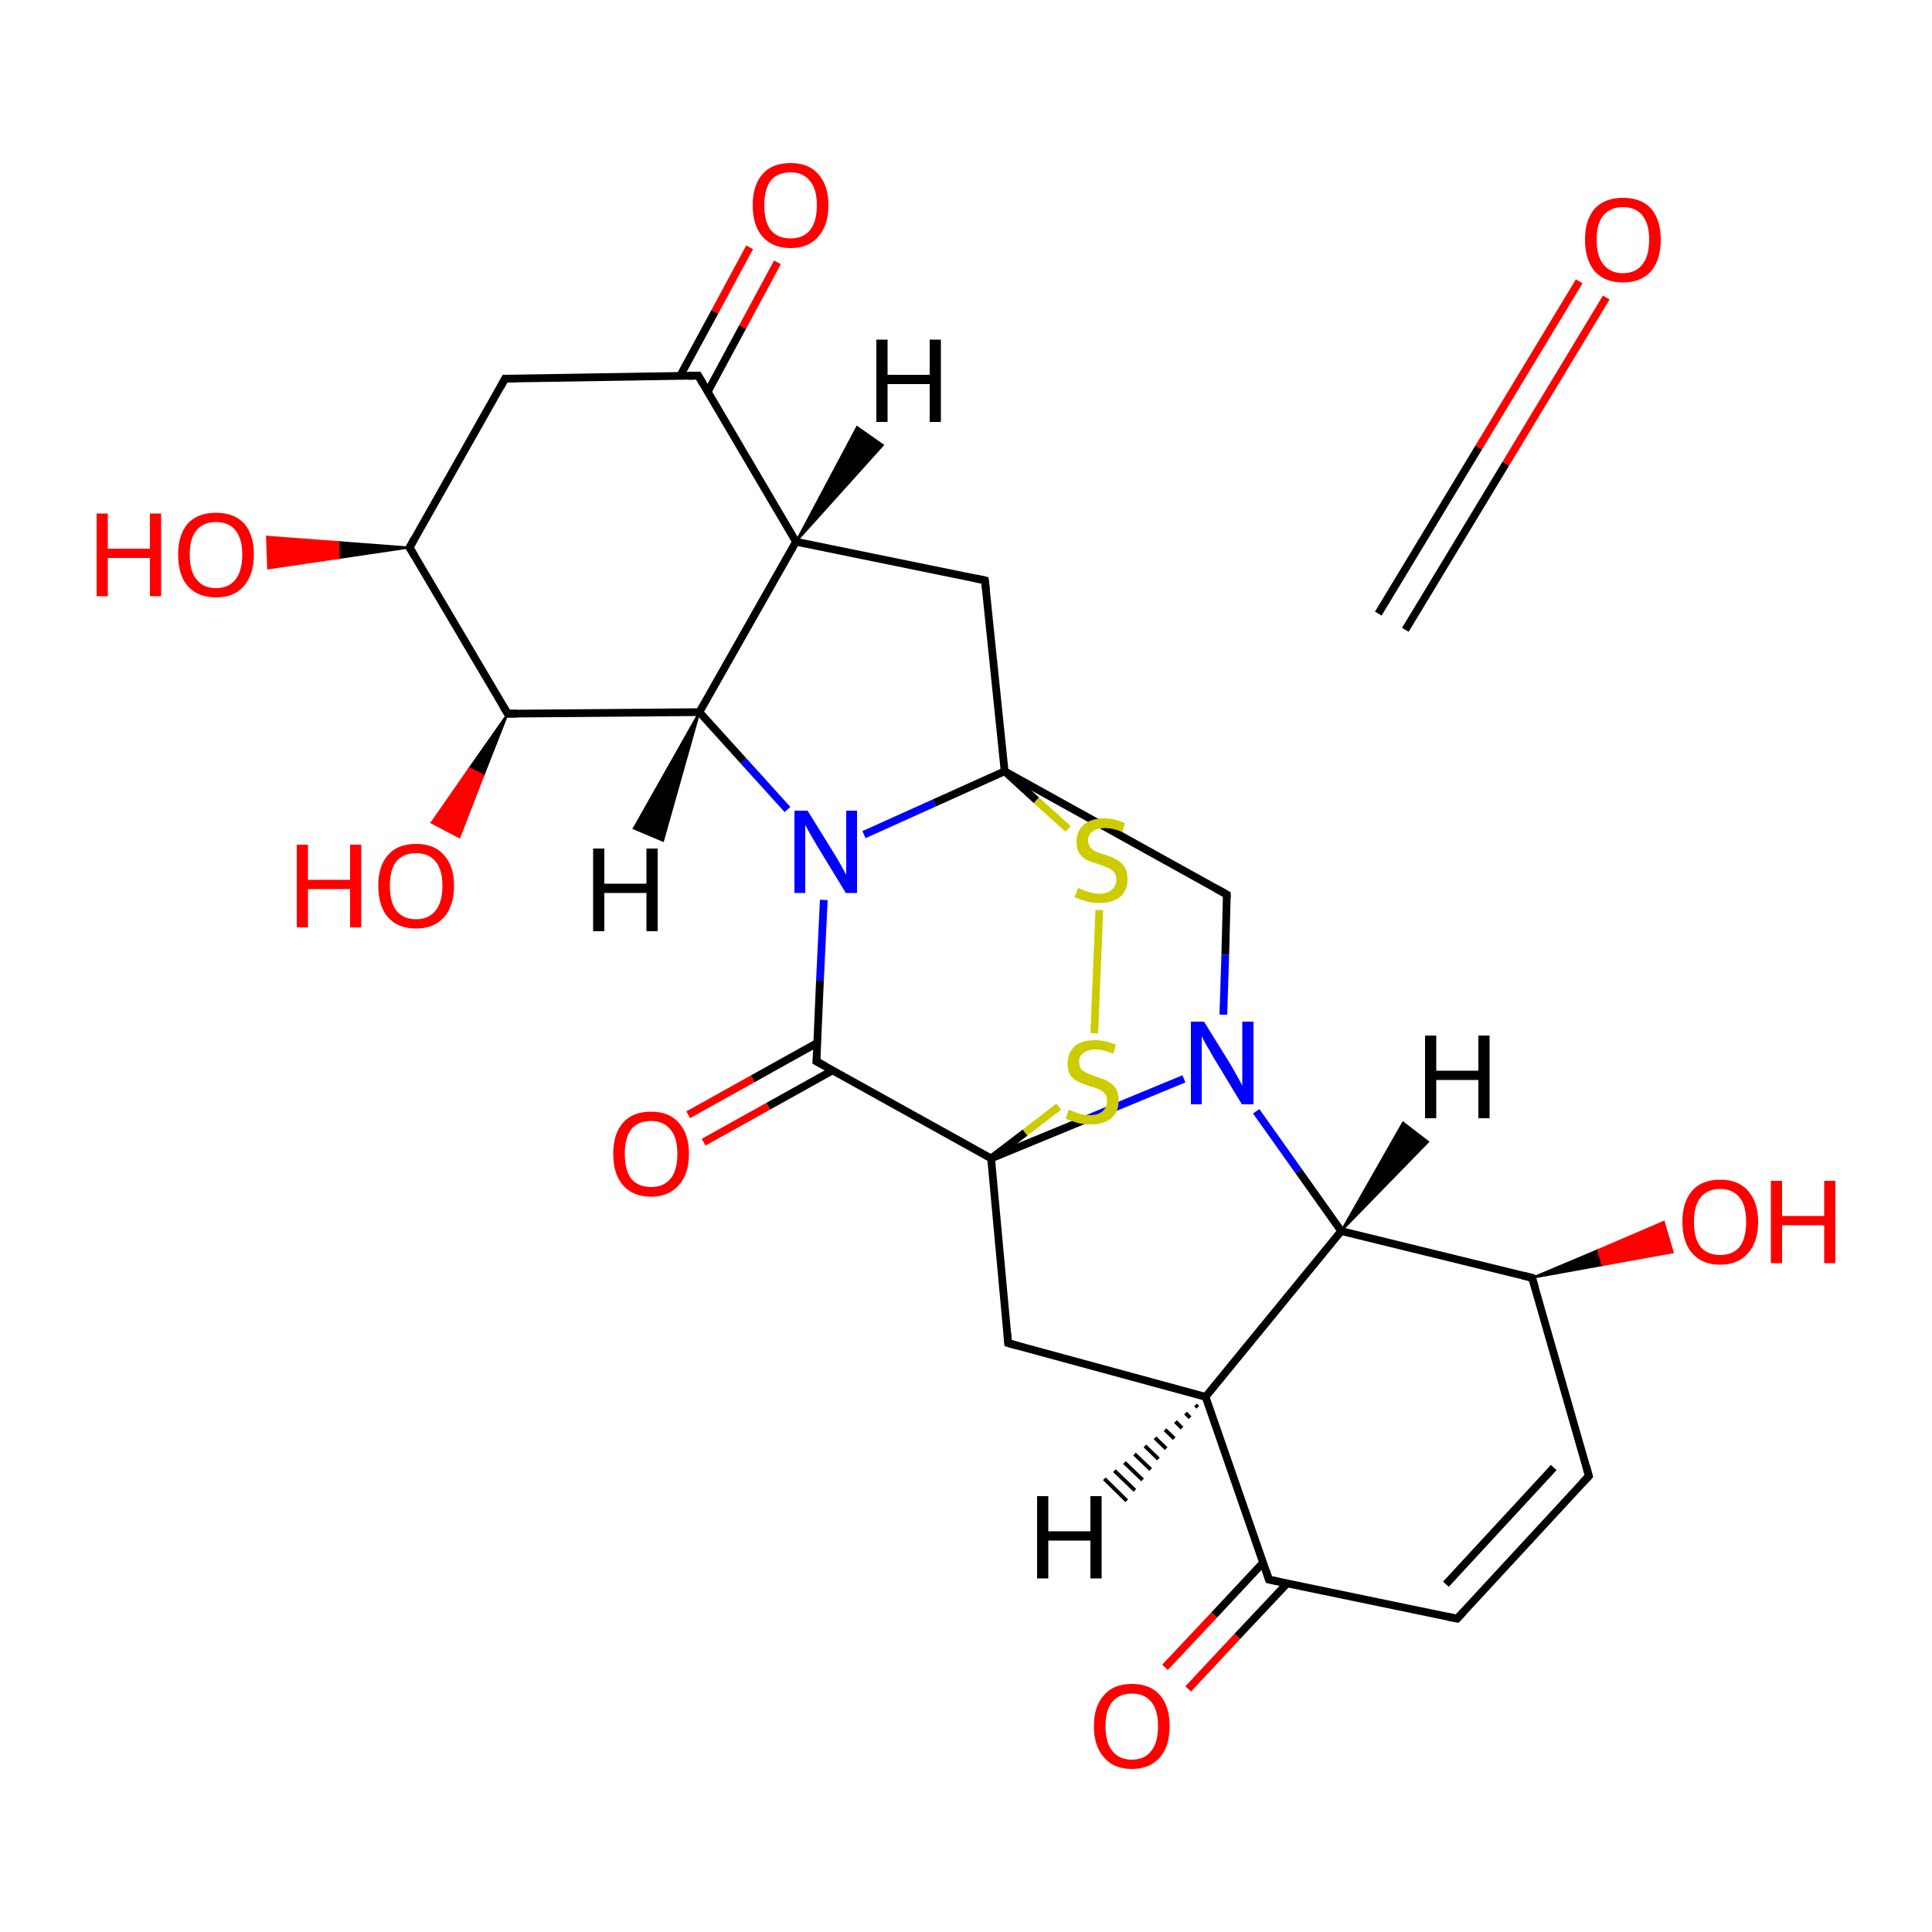 
<svg version='1.1' baseProfile='full'
              xmlns='http://www.w3.org/2000/svg'
                      xmlns:rdkit='http://www.rdkit.org/xml'
                      xmlns:xlink='http://www.w3.org/1999/xlink'
                  xml:space='preserve'
width='500px' height='500px' viewBox='0 0 500 500'>
<!-- END OF HEADER -->
<rect style='opacity:1.0;fill:#FFFFFF;stroke:none' width='500.0' height='500.0' x='0.0' y='0.0'> </rect>
<path class='bond-0 atom-0 atom-1' d='M 130.7,98.0 L 106.0,141.7' style='fill:none;fill-rule:evenodd;stroke:#000000;stroke-width:2.0px;stroke-linecap:butt;stroke-linejoin:miter;stroke-opacity:1' />
<path class='bond-1 atom-1 atom-2' d='M 106.0,141.7 L 131.4,184.7' style='fill:none;fill-rule:evenodd;stroke:#000000;stroke-width:2.0px;stroke-linecap:butt;stroke-linejoin:miter;stroke-opacity:1' />
<path class='bond-2 atom-2 atom-3' d='M 131.4,184.7 L 181.0,184.3' style='fill:none;fill-rule:evenodd;stroke:#000000;stroke-width:2.0px;stroke-linecap:butt;stroke-linejoin:miter;stroke-opacity:1' />
<path class='bond-3 atom-3 atom-4' d='M 181.0,184.3 L 206.0,140.2' style='fill:none;fill-rule:evenodd;stroke:#000000;stroke-width:2.0px;stroke-linecap:butt;stroke-linejoin:miter;stroke-opacity:1' />
<path class='bond-4 atom-4 atom-5' d='M 206.0,140.2 L 180.7,97.2' style='fill:none;fill-rule:evenodd;stroke:#000000;stroke-width:2.0px;stroke-linecap:butt;stroke-linejoin:miter;stroke-opacity:1' />
<path class='bond-5 atom-5 atom-6' d='M 183.2,101.3 L 192.2,84.6' style='fill:none;fill-rule:evenodd;stroke:#000000;stroke-width:2.0px;stroke-linecap:butt;stroke-linejoin:miter;stroke-opacity:1' />
<path class='bond-5 atom-5 atom-6' d='M 192.2,84.6 L 201.2,67.9' style='fill:none;fill-rule:evenodd;stroke:#FF0000;stroke-width:2.0px;stroke-linecap:butt;stroke-linejoin:miter;stroke-opacity:1' />
<path class='bond-5 atom-5 atom-6' d='M 176.0,97.3 L 185.0,80.7' style='fill:none;fill-rule:evenodd;stroke:#000000;stroke-width:2.0px;stroke-linecap:butt;stroke-linejoin:miter;stroke-opacity:1' />
<path class='bond-5 atom-5 atom-6' d='M 185.0,80.7 L 194.0,64.0' style='fill:none;fill-rule:evenodd;stroke:#FF0000;stroke-width:2.0px;stroke-linecap:butt;stroke-linejoin:miter;stroke-opacity:1' />
<path class='bond-6 atom-4 atom-7' d='M 206.0,140.2 L 254.9,150.2' style='fill:none;fill-rule:evenodd;stroke:#000000;stroke-width:2.0px;stroke-linecap:butt;stroke-linejoin:miter;stroke-opacity:1' />
<path class='bond-7 atom-7 atom-8' d='M 254.9,150.2 L 260.0,199.6' style='fill:none;fill-rule:evenodd;stroke:#000000;stroke-width:2.0px;stroke-linecap:butt;stroke-linejoin:miter;stroke-opacity:1' />
<path class='bond-8 atom-8 atom-9' d='M 260.0,199.6 L 241.8,207.8' style='fill:none;fill-rule:evenodd;stroke:#000000;stroke-width:2.0px;stroke-linecap:butt;stroke-linejoin:miter;stroke-opacity:1' />
<path class='bond-8 atom-8 atom-9' d='M 241.8,207.8 L 223.6,216.0' style='fill:none;fill-rule:evenodd;stroke:#0000FF;stroke-width:2.0px;stroke-linecap:butt;stroke-linejoin:miter;stroke-opacity:1' />
<path class='bond-9 atom-9 atom-10' d='M 213.2,232.9 L 212.2,253.8' style='fill:none;fill-rule:evenodd;stroke:#0000FF;stroke-width:2.0px;stroke-linecap:butt;stroke-linejoin:miter;stroke-opacity:1' />
<path class='bond-9 atom-9 atom-10' d='M 212.2,253.8 L 211.3,274.7' style='fill:none;fill-rule:evenodd;stroke:#000000;stroke-width:2.0px;stroke-linecap:butt;stroke-linejoin:miter;stroke-opacity:1' />
<path class='bond-10 atom-10 atom-11' d='M 211.5,269.9 L 194.8,279.2' style='fill:none;fill-rule:evenodd;stroke:#000000;stroke-width:2.0px;stroke-linecap:butt;stroke-linejoin:miter;stroke-opacity:1' />
<path class='bond-10 atom-10 atom-11' d='M 194.8,279.2 L 178.1,288.5' style='fill:none;fill-rule:evenodd;stroke:#FF0000;stroke-width:2.0px;stroke-linecap:butt;stroke-linejoin:miter;stroke-opacity:1' />
<path class='bond-10 atom-10 atom-11' d='M 215.5,277.0 L 198.8,286.3' style='fill:none;fill-rule:evenodd;stroke:#000000;stroke-width:2.0px;stroke-linecap:butt;stroke-linejoin:miter;stroke-opacity:1' />
<path class='bond-10 atom-10 atom-11' d='M 198.8,286.3 L 182.1,295.6' style='fill:none;fill-rule:evenodd;stroke:#FF0000;stroke-width:2.0px;stroke-linecap:butt;stroke-linejoin:miter;stroke-opacity:1' />
<path class='bond-11 atom-10 atom-12' d='M 211.3,274.7 L 256.5,299.8' style='fill:none;fill-rule:evenodd;stroke:#000000;stroke-width:2.0px;stroke-linecap:butt;stroke-linejoin:miter;stroke-opacity:1' />
<path class='bond-12 atom-12 atom-13' d='M 256.5,299.8 L 260.9,347.6' style='fill:none;fill-rule:evenodd;stroke:#000000;stroke-width:2.0px;stroke-linecap:butt;stroke-linejoin:miter;stroke-opacity:1' />
<path class='bond-13 atom-13 atom-14' d='M 260.9,347.6 L 312.0,361.5' style='fill:none;fill-rule:evenodd;stroke:#000000;stroke-width:2.0px;stroke-linecap:butt;stroke-linejoin:miter;stroke-opacity:1' />
<path class='bond-14 atom-14 atom-15' d='M 312.0,361.5 L 347.1,318.6' style='fill:none;fill-rule:evenodd;stroke:#000000;stroke-width:2.0px;stroke-linecap:butt;stroke-linejoin:miter;stroke-opacity:1' />
<path class='bond-15 atom-15 atom-16' d='M 347.1,318.6 L 336.1,303.1' style='fill:none;fill-rule:evenodd;stroke:#000000;stroke-width:2.0px;stroke-linecap:butt;stroke-linejoin:miter;stroke-opacity:1' />
<path class='bond-15 atom-15 atom-16' d='M 336.1,303.1 L 325.1,287.6' style='fill:none;fill-rule:evenodd;stroke:#0000FF;stroke-width:2.0px;stroke-linecap:butt;stroke-linejoin:miter;stroke-opacity:1' />
<path class='bond-16 atom-16 atom-17' d='M 316.6,262.6 L 317.1,247.1' style='fill:none;fill-rule:evenodd;stroke:#0000FF;stroke-width:2.0px;stroke-linecap:butt;stroke-linejoin:miter;stroke-opacity:1' />
<path class='bond-16 atom-16 atom-17' d='M 317.1,247.1 L 317.5,231.5' style='fill:none;fill-rule:evenodd;stroke:#000000;stroke-width:2.0px;stroke-linecap:butt;stroke-linejoin:miter;stroke-opacity:1' />
<path class='bond-17 atom-17 atom-18' d='M 363.7,163.0 L 389.7,120.0' style='fill:none;fill-rule:evenodd;stroke:#000000;stroke-width:2.0px;stroke-linecap:butt;stroke-linejoin:miter;stroke-opacity:1' />
<path class='bond-17 atom-17 atom-18' d='M 389.7,120.0 L 415.7,77.0' style='fill:none;fill-rule:evenodd;stroke:#FF0000;stroke-width:2.0px;stroke-linecap:butt;stroke-linejoin:miter;stroke-opacity:1' />
<path class='bond-17 atom-17 atom-18' d='M 356.7,158.8 L 382.7,115.8' style='fill:none;fill-rule:evenodd;stroke:#000000;stroke-width:2.0px;stroke-linecap:butt;stroke-linejoin:miter;stroke-opacity:1' />
<path class='bond-17 atom-17 atom-18' d='M 382.7,115.8 L 408.7,72.8' style='fill:none;fill-rule:evenodd;stroke:#FF0000;stroke-width:2.0px;stroke-linecap:butt;stroke-linejoin:miter;stroke-opacity:1' />
<path class='bond-18 atom-15 atom-19' d='M 347.1,318.6 L 396.5,330.7' style='fill:none;fill-rule:evenodd;stroke:#000000;stroke-width:2.0px;stroke-linecap:butt;stroke-linejoin:miter;stroke-opacity:1' />
<path class='bond-19 atom-19 atom-20' d='M 396.5,330.7 L 411.2,382.0' style='fill:none;fill-rule:evenodd;stroke:#000000;stroke-width:2.0px;stroke-linecap:butt;stroke-linejoin:miter;stroke-opacity:1' />
<path class='bond-20 atom-20 atom-21' d='M 411.2,382.0 L 377.1,418.9' style='fill:none;fill-rule:evenodd;stroke:#000000;stroke-width:2.0px;stroke-linecap:butt;stroke-linejoin:miter;stroke-opacity:1' />
<path class='bond-20 atom-20 atom-21' d='M 402.1,379.8 L 374.2,410.0' style='fill:none;fill-rule:evenodd;stroke:#000000;stroke-width:2.0px;stroke-linecap:butt;stroke-linejoin:miter;stroke-opacity:1' />
<path class='bond-21 atom-21 atom-22' d='M 377.1,418.9 L 328.4,408.8' style='fill:none;fill-rule:evenodd;stroke:#000000;stroke-width:2.0px;stroke-linecap:butt;stroke-linejoin:miter;stroke-opacity:1' />
<path class='bond-22 atom-22 atom-23' d='M 326.9,404.4 L 314.2,418.0' style='fill:none;fill-rule:evenodd;stroke:#000000;stroke-width:2.0px;stroke-linecap:butt;stroke-linejoin:miter;stroke-opacity:1' />
<path class='bond-22 atom-22 atom-23' d='M 314.2,418.0 L 301.5,431.5' style='fill:none;fill-rule:evenodd;stroke:#FF0000;stroke-width:2.0px;stroke-linecap:butt;stroke-linejoin:miter;stroke-opacity:1' />
<path class='bond-22 atom-22 atom-23' d='M 333.1,409.8 L 320.2,423.5' style='fill:none;fill-rule:evenodd;stroke:#000000;stroke-width:2.0px;stroke-linecap:butt;stroke-linejoin:miter;stroke-opacity:1' />
<path class='bond-22 atom-22 atom-23' d='M 320.2,423.5 L 307.5,437.1' style='fill:none;fill-rule:evenodd;stroke:#FF0000;stroke-width:2.0px;stroke-linecap:butt;stroke-linejoin:miter;stroke-opacity:1' />
<path class='bond-23 atom-19 atom-24' d='M 396.5,330.7 L 413.6,323.5 L 414.7,327.4 Z' style='fill:#000000;fill-rule:evenodd;fill-opacity:1;stroke:#000000;stroke-width:0.5px;stroke-linecap:butt;stroke-linejoin:miter;stroke-opacity:1;' />
<path class='bond-23 atom-19 atom-24' d='M 413.6,323.5 L 432.9,324.1 L 430.6,316.2 Z' style='fill:#FF0000;fill-rule:evenodd;fill-opacity:1;stroke:#FF0000;stroke-width:0.5px;stroke-linecap:butt;stroke-linejoin:miter;stroke-opacity:1;' />
<path class='bond-23 atom-19 atom-24' d='M 413.6,323.5 L 414.7,327.4 L 432.9,324.1 Z' style='fill:#FF0000;fill-rule:evenodd;fill-opacity:1;stroke:#FF0000;stroke-width:0.5px;stroke-linecap:butt;stroke-linejoin:miter;stroke-opacity:1;' />
<path class='bond-24 atom-12 atom-25' d='M 256.5,299.8 L 265.3,293.1' style='fill:none;fill-rule:evenodd;stroke:#000000;stroke-width:2.0px;stroke-linecap:butt;stroke-linejoin:miter;stroke-opacity:1' />
<path class='bond-24 atom-12 atom-25' d='M 265.3,293.1 L 274.0,286.4' style='fill:none;fill-rule:evenodd;stroke:#CCCC00;stroke-width:2.0px;stroke-linecap:butt;stroke-linejoin:miter;stroke-opacity:1' />
<path class='bond-25 atom-25 atom-26' d='M 283.2,267.4 L 284.5,235.5' style='fill:none;fill-rule:evenodd;stroke:#CCCC00;stroke-width:2.0px;stroke-linecap:butt;stroke-linejoin:miter;stroke-opacity:1' />
<path class='bond-26 atom-2 atom-27' d='M 131.4,184.7 L 125.1,200.7 L 121.5,198.8 Z' style='fill:#000000;fill-rule:evenodd;fill-opacity:1;stroke:#000000;stroke-width:0.5px;stroke-linecap:butt;stroke-linejoin:miter;stroke-opacity:1;' />
<path class='bond-26 atom-2 atom-27' d='M 125.1,200.7 L 111.7,212.9 L 118.9,216.7 Z' style='fill:#FF0000;fill-rule:evenodd;fill-opacity:1;stroke:#FF0000;stroke-width:0.5px;stroke-linecap:butt;stroke-linejoin:miter;stroke-opacity:1;' />
<path class='bond-26 atom-2 atom-27' d='M 125.1,200.7 L 121.5,198.8 L 111.7,212.9 Z' style='fill:#FF0000;fill-rule:evenodd;fill-opacity:1;stroke:#FF0000;stroke-width:0.5px;stroke-linecap:butt;stroke-linejoin:miter;stroke-opacity:1;' />
<path class='bond-27 atom-1 atom-28' d='M 106.0,141.7 L 87.7,144.4 L 87.6,140.3 Z' style='fill:#000000;fill-rule:evenodd;fill-opacity:1;stroke:#000000;stroke-width:0.5px;stroke-linecap:butt;stroke-linejoin:miter;stroke-opacity:1;' />
<path class='bond-27 atom-1 atom-28' d='M 87.7,144.4 L 69.1,138.9 L 69.4,147.1 Z' style='fill:#FF0000;fill-rule:evenodd;fill-opacity:1;stroke:#FF0000;stroke-width:0.5px;stroke-linecap:butt;stroke-linejoin:miter;stroke-opacity:1;' />
<path class='bond-27 atom-1 atom-28' d='M 87.7,144.4 L 87.6,140.3 L 69.1,138.9 Z' style='fill:#FF0000;fill-rule:evenodd;fill-opacity:1;stroke:#FF0000;stroke-width:0.5px;stroke-linecap:butt;stroke-linejoin:miter;stroke-opacity:1;' />
<path class='bond-28 atom-5 atom-0' d='M 180.7,97.2 L 130.7,98.0' style='fill:none;fill-rule:evenodd;stroke:#000000;stroke-width:2.0px;stroke-linecap:butt;stroke-linejoin:miter;stroke-opacity:1' />
<path class='bond-29 atom-9 atom-3' d='M 203.8,209.5 L 192.4,196.9' style='fill:none;fill-rule:evenodd;stroke:#0000FF;stroke-width:2.0px;stroke-linecap:butt;stroke-linejoin:miter;stroke-opacity:1' />
<path class='bond-29 atom-9 atom-3' d='M 192.4,196.9 L 181.0,184.3' style='fill:none;fill-rule:evenodd;stroke:#000000;stroke-width:2.0px;stroke-linecap:butt;stroke-linejoin:miter;stroke-opacity:1' />
<path class='bond-30 atom-17 atom-8' d='M 317.5,231.5 L 260.0,199.6' style='fill:none;fill-rule:evenodd;stroke:#000000;stroke-width:2.0px;stroke-linecap:butt;stroke-linejoin:miter;stroke-opacity:1' />
<path class='bond-31 atom-26 atom-8' d='M 276.4,214.5 L 268.2,207.1' style='fill:none;fill-rule:evenodd;stroke:#CCCC00;stroke-width:2.0px;stroke-linecap:butt;stroke-linejoin:miter;stroke-opacity:1' />
<path class='bond-31 atom-26 atom-8' d='M 268.2,207.1 L 260.0,199.6' style='fill:none;fill-rule:evenodd;stroke:#000000;stroke-width:2.0px;stroke-linecap:butt;stroke-linejoin:miter;stroke-opacity:1' />
<path class='bond-32 atom-16 atom-12' d='M 306.4,279.2 L 281.5,289.5' style='fill:none;fill-rule:evenodd;stroke:#0000FF;stroke-width:2.0px;stroke-linecap:butt;stroke-linejoin:miter;stroke-opacity:1' />
<path class='bond-32 atom-16 atom-12' d='M 281.5,289.5 L 256.5,299.8' style='fill:none;fill-rule:evenodd;stroke:#000000;stroke-width:2.0px;stroke-linecap:butt;stroke-linejoin:miter;stroke-opacity:1' />
<path class='bond-33 atom-22 atom-14' d='M 328.4,408.8 L 312.0,361.5' style='fill:none;fill-rule:evenodd;stroke:#000000;stroke-width:2.0px;stroke-linecap:butt;stroke-linejoin:miter;stroke-opacity:1' />
<path class='bond-34 atom-3 atom-29' d='M 181.0,184.3 L 171.6,217.6 L 164.0,214.4 Z' style='fill:#000000;fill-rule:evenodd;fill-opacity:1;stroke:#000000;stroke-width:0.5px;stroke-linecap:butt;stroke-linejoin:miter;stroke-opacity:1;' />
<path class='bond-35 atom-4 atom-30' d='M 206.0,140.2 L 221.8,110.5 L 228.5,115.2 Z' style='fill:#000000;fill-rule:evenodd;fill-opacity:1;stroke:#000000;stroke-width:0.5px;stroke-linecap:butt;stroke-linejoin:miter;stroke-opacity:1;' />
<path class='bond-36 atom-14 atom-31' d='M 310.0,364.2 L 309.4,363.6' style='fill:none;fill-rule:evenodd;stroke:#000000;stroke-width:1.0px;stroke-linecap:butt;stroke-linejoin:miter;stroke-opacity:1' />
<path class='bond-36 atom-14 atom-31' d='M 308.0,366.9 L 306.8,365.7' style='fill:none;fill-rule:evenodd;stroke:#000000;stroke-width:1.0px;stroke-linecap:butt;stroke-linejoin:miter;stroke-opacity:1' />
<path class='bond-36 atom-14 atom-31' d='M 305.9,369.6 L 304.2,367.9' style='fill:none;fill-rule:evenodd;stroke:#000000;stroke-width:1.0px;stroke-linecap:butt;stroke-linejoin:miter;stroke-opacity:1' />
<path class='bond-36 atom-14 atom-31' d='M 303.9,372.3 L 301.5,370.0' style='fill:none;fill-rule:evenodd;stroke:#000000;stroke-width:1.0px;stroke-linecap:butt;stroke-linejoin:miter;stroke-opacity:1' />
<path class='bond-36 atom-14 atom-31' d='M 301.8,374.9 L 298.9,372.1' style='fill:none;fill-rule:evenodd;stroke:#000000;stroke-width:1.0px;stroke-linecap:butt;stroke-linejoin:miter;stroke-opacity:1' />
<path class='bond-36 atom-14 atom-31' d='M 299.8,377.6 L 296.3,374.2' style='fill:none;fill-rule:evenodd;stroke:#000000;stroke-width:1.0px;stroke-linecap:butt;stroke-linejoin:miter;stroke-opacity:1' />
<path class='bond-36 atom-14 atom-31' d='M 297.8,380.3 L 293.6,376.3' style='fill:none;fill-rule:evenodd;stroke:#000000;stroke-width:1.0px;stroke-linecap:butt;stroke-linejoin:miter;stroke-opacity:1' />
<path class='bond-36 atom-14 atom-31' d='M 295.7,383.0 L 291.0,378.5' style='fill:none;fill-rule:evenodd;stroke:#000000;stroke-width:1.0px;stroke-linecap:butt;stroke-linejoin:miter;stroke-opacity:1' />
<path class='bond-36 atom-14 atom-31' d='M 293.7,385.7 L 288.4,380.6' style='fill:none;fill-rule:evenodd;stroke:#000000;stroke-width:1.0px;stroke-linecap:butt;stroke-linejoin:miter;stroke-opacity:1' />
<path class='bond-36 atom-14 atom-31' d='M 291.6,388.4 L 285.8,382.7' style='fill:none;fill-rule:evenodd;stroke:#000000;stroke-width:1.0px;stroke-linecap:butt;stroke-linejoin:miter;stroke-opacity:1' />
<path class='bond-37 atom-15 atom-32' d='M 347.1,318.6 L 363.1,290.5 L 369.6,295.5 Z' style='fill:#000000;fill-rule:evenodd;fill-opacity:1;stroke:#000000;stroke-width:0.5px;stroke-linecap:butt;stroke-linejoin:miter;stroke-opacity:1;' />
<path d='M 129.5,100.2 L 130.7,98.0 L 133.2,98.0' style='fill:none;stroke:#000000;stroke-width:2.0px;stroke-linecap:butt;stroke-linejoin:miter;stroke-opacity:1;' />
<path d='M 107.2,139.5 L 106.0,141.7 L 107.3,143.9' style='fill:none;stroke:#000000;stroke-width:2.0px;stroke-linecap:butt;stroke-linejoin:miter;stroke-opacity:1;' />
<path d='M 130.1,182.6 L 131.4,184.7 L 133.8,184.7' style='fill:none;stroke:#000000;stroke-width:2.0px;stroke-linecap:butt;stroke-linejoin:miter;stroke-opacity:1;' />
<path d='M 182.0,99.4 L 180.7,97.2 L 178.2,97.3' style='fill:none;stroke:#000000;stroke-width:2.0px;stroke-linecap:butt;stroke-linejoin:miter;stroke-opacity:1;' />
<path d='M 252.5,149.7 L 254.9,150.2 L 255.2,152.7' style='fill:none;stroke:#000000;stroke-width:2.0px;stroke-linecap:butt;stroke-linejoin:miter;stroke-opacity:1;' />
<path d='M 211.4,273.6 L 211.3,274.7 L 213.6,275.9' style='fill:none;stroke:#000000;stroke-width:2.0px;stroke-linecap:butt;stroke-linejoin:miter;stroke-opacity:1;' />
<path d='M 260.7,345.2 L 260.9,347.6 L 263.5,348.3' style='fill:none;stroke:#000000;stroke-width:2.0px;stroke-linecap:butt;stroke-linejoin:miter;stroke-opacity:1;' />
<path d='M 317.5,232.3 L 317.5,231.5 L 314.6,229.9' style='fill:none;stroke:#000000;stroke-width:2.0px;stroke-linecap:butt;stroke-linejoin:miter;stroke-opacity:1;' />
<path d='M 394.1,330.1 L 396.5,330.7 L 397.3,333.3' style='fill:none;stroke:#000000;stroke-width:2.0px;stroke-linecap:butt;stroke-linejoin:miter;stroke-opacity:1;' />
<path d='M 410.5,379.4 L 411.2,382.0 L 409.5,383.8' style='fill:none;stroke:#000000;stroke-width:2.0px;stroke-linecap:butt;stroke-linejoin:miter;stroke-opacity:1;' />
<path d='M 378.8,417.1 L 377.1,418.9 L 374.6,418.4' style='fill:none;stroke:#000000;stroke-width:2.0px;stroke-linecap:butt;stroke-linejoin:miter;stroke-opacity:1;' />
<path d='M 330.9,409.3 L 328.4,408.8 L 327.6,406.4' style='fill:none;stroke:#000000;stroke-width:2.0px;stroke-linecap:butt;stroke-linejoin:miter;stroke-opacity:1;' />
<path class='atom-6' d='M 194.8 53.1
Q 194.8 48.0, 197.3 45.1
Q 199.8 42.2, 204.6 42.2
Q 209.3 42.2, 211.8 45.1
Q 214.4 48.0, 214.4 53.1
Q 214.4 58.3, 211.8 61.2
Q 209.3 64.2, 204.6 64.2
Q 199.9 64.2, 197.3 61.2
Q 194.8 58.3, 194.8 53.1
M 204.6 61.7
Q 207.8 61.7, 209.6 59.6
Q 211.4 57.4, 211.4 53.1
Q 211.4 48.9, 209.6 46.8
Q 207.8 44.6, 204.6 44.6
Q 201.3 44.6, 199.5 46.7
Q 197.8 48.9, 197.8 53.1
Q 197.8 57.4, 199.5 59.6
Q 201.3 61.7, 204.6 61.7
' fill='#FF0000'/>
<path class='atom-9' d='M 209.0 209.8
L 216.0 221.1
Q 216.7 222.2, 217.8 224.2
Q 218.9 226.3, 219.0 226.4
L 219.0 209.8
L 221.8 209.8
L 221.8 231.1
L 218.9 231.1
L 211.4 218.8
Q 210.5 217.3, 209.6 215.7
Q 208.7 214.0, 208.4 213.5
L 208.4 231.1
L 205.6 231.1
L 205.6 209.8
L 209.0 209.8
' fill='#0000FF'/>
<path class='atom-11' d='M 158.7 298.6
Q 158.7 293.5, 161.2 290.6
Q 163.7 287.7, 168.5 287.7
Q 173.2 287.7, 175.7 290.6
Q 178.3 293.5, 178.3 298.6
Q 178.3 303.8, 175.7 306.7
Q 173.1 309.7, 168.5 309.7
Q 163.8 309.7, 161.2 306.7
Q 158.7 303.8, 158.7 298.6
M 168.5 307.2
Q 171.7 307.2, 173.5 305.1
Q 175.3 302.9, 175.3 298.6
Q 175.3 294.4, 173.5 292.3
Q 171.7 290.1, 168.5 290.1
Q 165.2 290.1, 163.4 292.2
Q 161.7 294.4, 161.7 298.6
Q 161.7 302.9, 163.4 305.1
Q 165.2 307.2, 168.5 307.2
' fill='#FF0000'/>
<path class='atom-16' d='M 311.6 264.4
L 318.6 275.7
Q 319.2 276.8, 320.4 278.9
Q 321.5 280.9, 321.5 281.0
L 321.5 264.4
L 324.4 264.4
L 324.4 285.8
L 321.4 285.8
L 313.9 273.4
Q 313.1 271.9, 312.1 270.3
Q 311.2 268.6, 311.0 268.1
L 311.0 285.8
L 308.2 285.8
L 308.2 264.4
L 311.6 264.4
' fill='#0000FF'/>
<path class='atom-18' d='M 410.2 62.0
Q 410.2 56.9, 412.7 54.0
Q 415.3 51.2, 420.0 51.2
Q 424.8 51.2, 427.3 54.0
Q 429.8 56.9, 429.8 62.0
Q 429.8 67.2, 427.3 70.2
Q 424.7 73.1, 420.0 73.1
Q 415.3 73.1, 412.7 70.2
Q 410.2 67.2, 410.2 62.0
M 420.0 70.7
Q 423.3 70.7, 425.0 68.5
Q 426.8 66.3, 426.8 62.0
Q 426.8 57.8, 425.0 55.7
Q 423.3 53.6, 420.0 53.6
Q 416.8 53.6, 415.0 55.7
Q 413.2 57.8, 413.2 62.0
Q 413.2 66.3, 415.0 68.5
Q 416.8 70.7, 420.0 70.7
' fill='#FF0000'/>
<path class='atom-23' d='M 283.1 446.7
Q 283.1 441.6, 285.7 438.7
Q 288.2 435.8, 292.9 435.8
Q 297.7 435.8, 300.2 438.7
Q 302.7 441.6, 302.7 446.7
Q 302.7 451.9, 300.2 454.8
Q 297.6 457.8, 292.9 457.8
Q 288.2 457.8, 285.7 454.8
Q 283.1 451.9, 283.1 446.7
M 292.9 455.4
Q 296.2 455.4, 297.9 453.2
Q 299.7 451.0, 299.7 446.7
Q 299.7 442.5, 297.9 440.4
Q 296.2 438.3, 292.9 438.3
Q 289.7 438.3, 287.9 440.4
Q 286.1 442.5, 286.1 446.7
Q 286.1 451.0, 287.9 453.2
Q 289.7 455.4, 292.9 455.4
' fill='#FF0000'/>
<path class='atom-24' d='M 435.4 316.2
Q 435.4 311.1, 437.9 308.2
Q 440.4 305.3, 445.2 305.3
Q 449.9 305.3, 452.4 308.2
Q 455.0 311.1, 455.0 316.2
Q 455.0 321.4, 452.4 324.3
Q 449.8 327.3, 445.2 327.3
Q 440.5 327.3, 437.9 324.3
Q 435.4 321.4, 435.4 316.2
M 445.2 324.8
Q 448.4 324.8, 450.2 322.7
Q 451.9 320.5, 451.9 316.2
Q 451.9 312.0, 450.2 309.9
Q 448.4 307.7, 445.2 307.7
Q 441.9 307.7, 440.1 309.9
Q 438.4 312.0, 438.4 316.2
Q 438.4 320.5, 440.1 322.7
Q 441.9 324.8, 445.2 324.8
' fill='#FF0000'/>
<path class='atom-24' d='M 458.3 305.6
L 461.2 305.6
L 461.2 314.7
L 472.1 314.7
L 472.1 305.6
L 475.0 305.6
L 475.0 326.9
L 472.1 326.9
L 472.1 317.1
L 461.2 317.1
L 461.2 326.9
L 458.3 326.9
L 458.3 305.6
' fill='#FF0000'/>
<path class='atom-25' d='M 276.6 287.2
Q 276.9 287.2, 277.9 287.7
Q 278.9 288.1, 279.9 288.4
Q 281.1 288.6, 282.1 288.6
Q 284.2 288.6, 285.3 287.6
Q 286.5 286.6, 286.5 284.9
Q 286.5 283.7, 285.9 283.0
Q 285.3 282.3, 284.4 281.9
Q 283.5 281.5, 282.0 281.1
Q 280.1 280.5, 279.0 279.9
Q 277.9 279.4, 277.0 278.3
Q 276.3 277.1, 276.3 275.2
Q 276.3 272.5, 278.1 270.8
Q 279.9 269.2, 283.5 269.2
Q 286.0 269.2, 288.8 270.4
L 288.1 272.7
Q 285.5 271.6, 283.6 271.6
Q 281.5 271.6, 280.4 272.5
Q 279.2 273.3, 279.3 274.8
Q 279.3 276.0, 279.8 276.7
Q 280.4 277.3, 281.3 277.7
Q 282.2 278.1, 283.6 278.6
Q 285.5 279.2, 286.7 279.8
Q 287.8 280.4, 288.7 281.6
Q 289.5 282.8, 289.5 284.9
Q 289.5 287.9, 287.5 289.5
Q 285.5 291.0, 282.3 291.0
Q 280.4 291.0, 278.9 290.6
Q 277.5 290.2, 275.8 289.5
L 276.6 287.2
' fill='#CCCC00'/>
<path class='atom-26' d='M 279.0 229.8
Q 279.2 229.9, 280.2 230.3
Q 281.2 230.7, 282.3 231.0
Q 283.4 231.3, 284.5 231.3
Q 286.5 231.3, 287.7 230.3
Q 288.9 229.3, 288.9 227.6
Q 288.9 226.4, 288.3 225.7
Q 287.7 225.0, 286.8 224.6
Q 285.9 224.2, 284.4 223.7
Q 282.5 223.1, 281.3 222.6
Q 280.2 222.1, 279.4 220.9
Q 278.6 219.8, 278.6 217.8
Q 278.6 215.2, 280.4 213.5
Q 282.2 211.8, 285.9 211.8
Q 288.3 211.8, 291.1 213.0
L 290.5 215.3
Q 287.9 214.3, 286.0 214.3
Q 283.9 214.3, 282.7 215.2
Q 281.6 216.0, 281.6 217.5
Q 281.6 218.6, 282.2 219.3
Q 282.8 220.0, 283.6 220.4
Q 284.5 220.8, 286.0 221.2
Q 287.9 221.8, 289.0 222.5
Q 290.2 223.1, 291.0 224.3
Q 291.8 225.5, 291.8 227.6
Q 291.8 230.5, 289.9 232.1
Q 287.9 233.7, 284.6 233.7
Q 282.7 233.7, 281.3 233.3
Q 279.8 232.9, 278.1 232.2
L 279.0 229.8
' fill='#CCCC00'/>
<path class='atom-27' d='M 76.8 218.6
L 79.7 218.6
L 79.7 227.7
L 90.6 227.7
L 90.6 218.6
L 93.5 218.6
L 93.5 240.0
L 90.6 240.0
L 90.6 230.1
L 79.7 230.1
L 79.7 240.0
L 76.8 240.0
L 76.8 218.6
' fill='#FF0000'/>
<path class='atom-27' d='M 97.9 229.2
Q 97.9 224.1, 100.4 221.3
Q 102.9 218.4, 107.7 218.4
Q 112.4 218.4, 114.9 221.3
Q 117.5 224.1, 117.5 229.2
Q 117.5 234.4, 114.9 237.4
Q 112.3 240.3, 107.7 240.3
Q 103.0 240.3, 100.4 237.4
Q 97.9 234.5, 97.9 229.2
M 107.7 237.9
Q 110.9 237.9, 112.7 235.7
Q 114.5 233.5, 114.5 229.2
Q 114.5 225.1, 112.7 222.9
Q 110.9 220.8, 107.7 220.8
Q 104.4 220.8, 102.6 222.9
Q 100.9 225.0, 100.9 229.2
Q 100.9 233.6, 102.6 235.7
Q 104.4 237.9, 107.7 237.9
' fill='#FF0000'/>
<path class='atom-28' d='M 25.0 132.9
L 27.9 132.9
L 27.9 142.0
L 38.8 142.0
L 38.8 132.9
L 41.7 132.9
L 41.7 154.3
L 38.8 154.3
L 38.8 144.4
L 27.9 144.4
L 27.9 154.3
L 25.0 154.3
L 25.0 132.9
' fill='#FF0000'/>
<path class='atom-28' d='M 46.1 143.5
Q 46.1 138.4, 48.6 135.5
Q 51.2 132.7, 55.9 132.7
Q 60.6 132.7, 63.2 135.5
Q 65.7 138.4, 65.7 143.5
Q 65.7 148.7, 63.1 151.7
Q 60.6 154.6, 55.9 154.6
Q 51.2 154.6, 48.6 151.7
Q 46.1 148.8, 46.1 143.5
M 55.9 152.2
Q 59.2 152.2, 60.9 150.0
Q 62.7 147.8, 62.7 143.5
Q 62.7 139.4, 60.9 137.2
Q 59.2 135.1, 55.9 135.1
Q 52.6 135.1, 50.9 137.2
Q 49.1 139.3, 49.1 143.5
Q 49.1 147.9, 50.9 150.0
Q 52.6 152.2, 55.9 152.2
' fill='#FF0000'/>
<path class='atom-29' d='M 153.5 219.6
L 156.4 219.6
L 156.4 228.7
L 167.3 228.7
L 167.3 219.6
L 170.2 219.6
L 170.2 241.0
L 167.3 241.0
L 167.3 231.1
L 156.4 231.1
L 156.4 241.0
L 153.5 241.0
L 153.5 219.6
' fill='#000000'/>
<path class='atom-30' d='M 226.8 87.9
L 229.7 87.9
L 229.7 97.0
L 240.6 97.0
L 240.6 87.9
L 243.5 87.9
L 243.5 109.2
L 240.6 109.2
L 240.6 99.4
L 229.7 99.4
L 229.7 109.2
L 226.8 109.2
L 226.8 87.9
' fill='#000000'/>
<path class='atom-31' d='M 268.4 387.2
L 271.3 387.2
L 271.3 396.3
L 282.2 396.3
L 282.2 387.2
L 285.1 387.2
L 285.1 408.5
L 282.2 408.5
L 282.2 398.7
L 271.3 398.7
L 271.3 408.5
L 268.4 408.5
L 268.4 387.2
' fill='#000000'/>
<path class='atom-32' d='M 368.8 268.0
L 371.7 268.0
L 371.7 277.1
L 382.6 277.1
L 382.6 268.0
L 385.5 268.0
L 385.5 289.4
L 382.6 289.4
L 382.6 279.5
L 371.7 279.5
L 371.7 289.4
L 368.8 289.4
L 368.8 268.0
' fill='#000000'/>
</svg>
